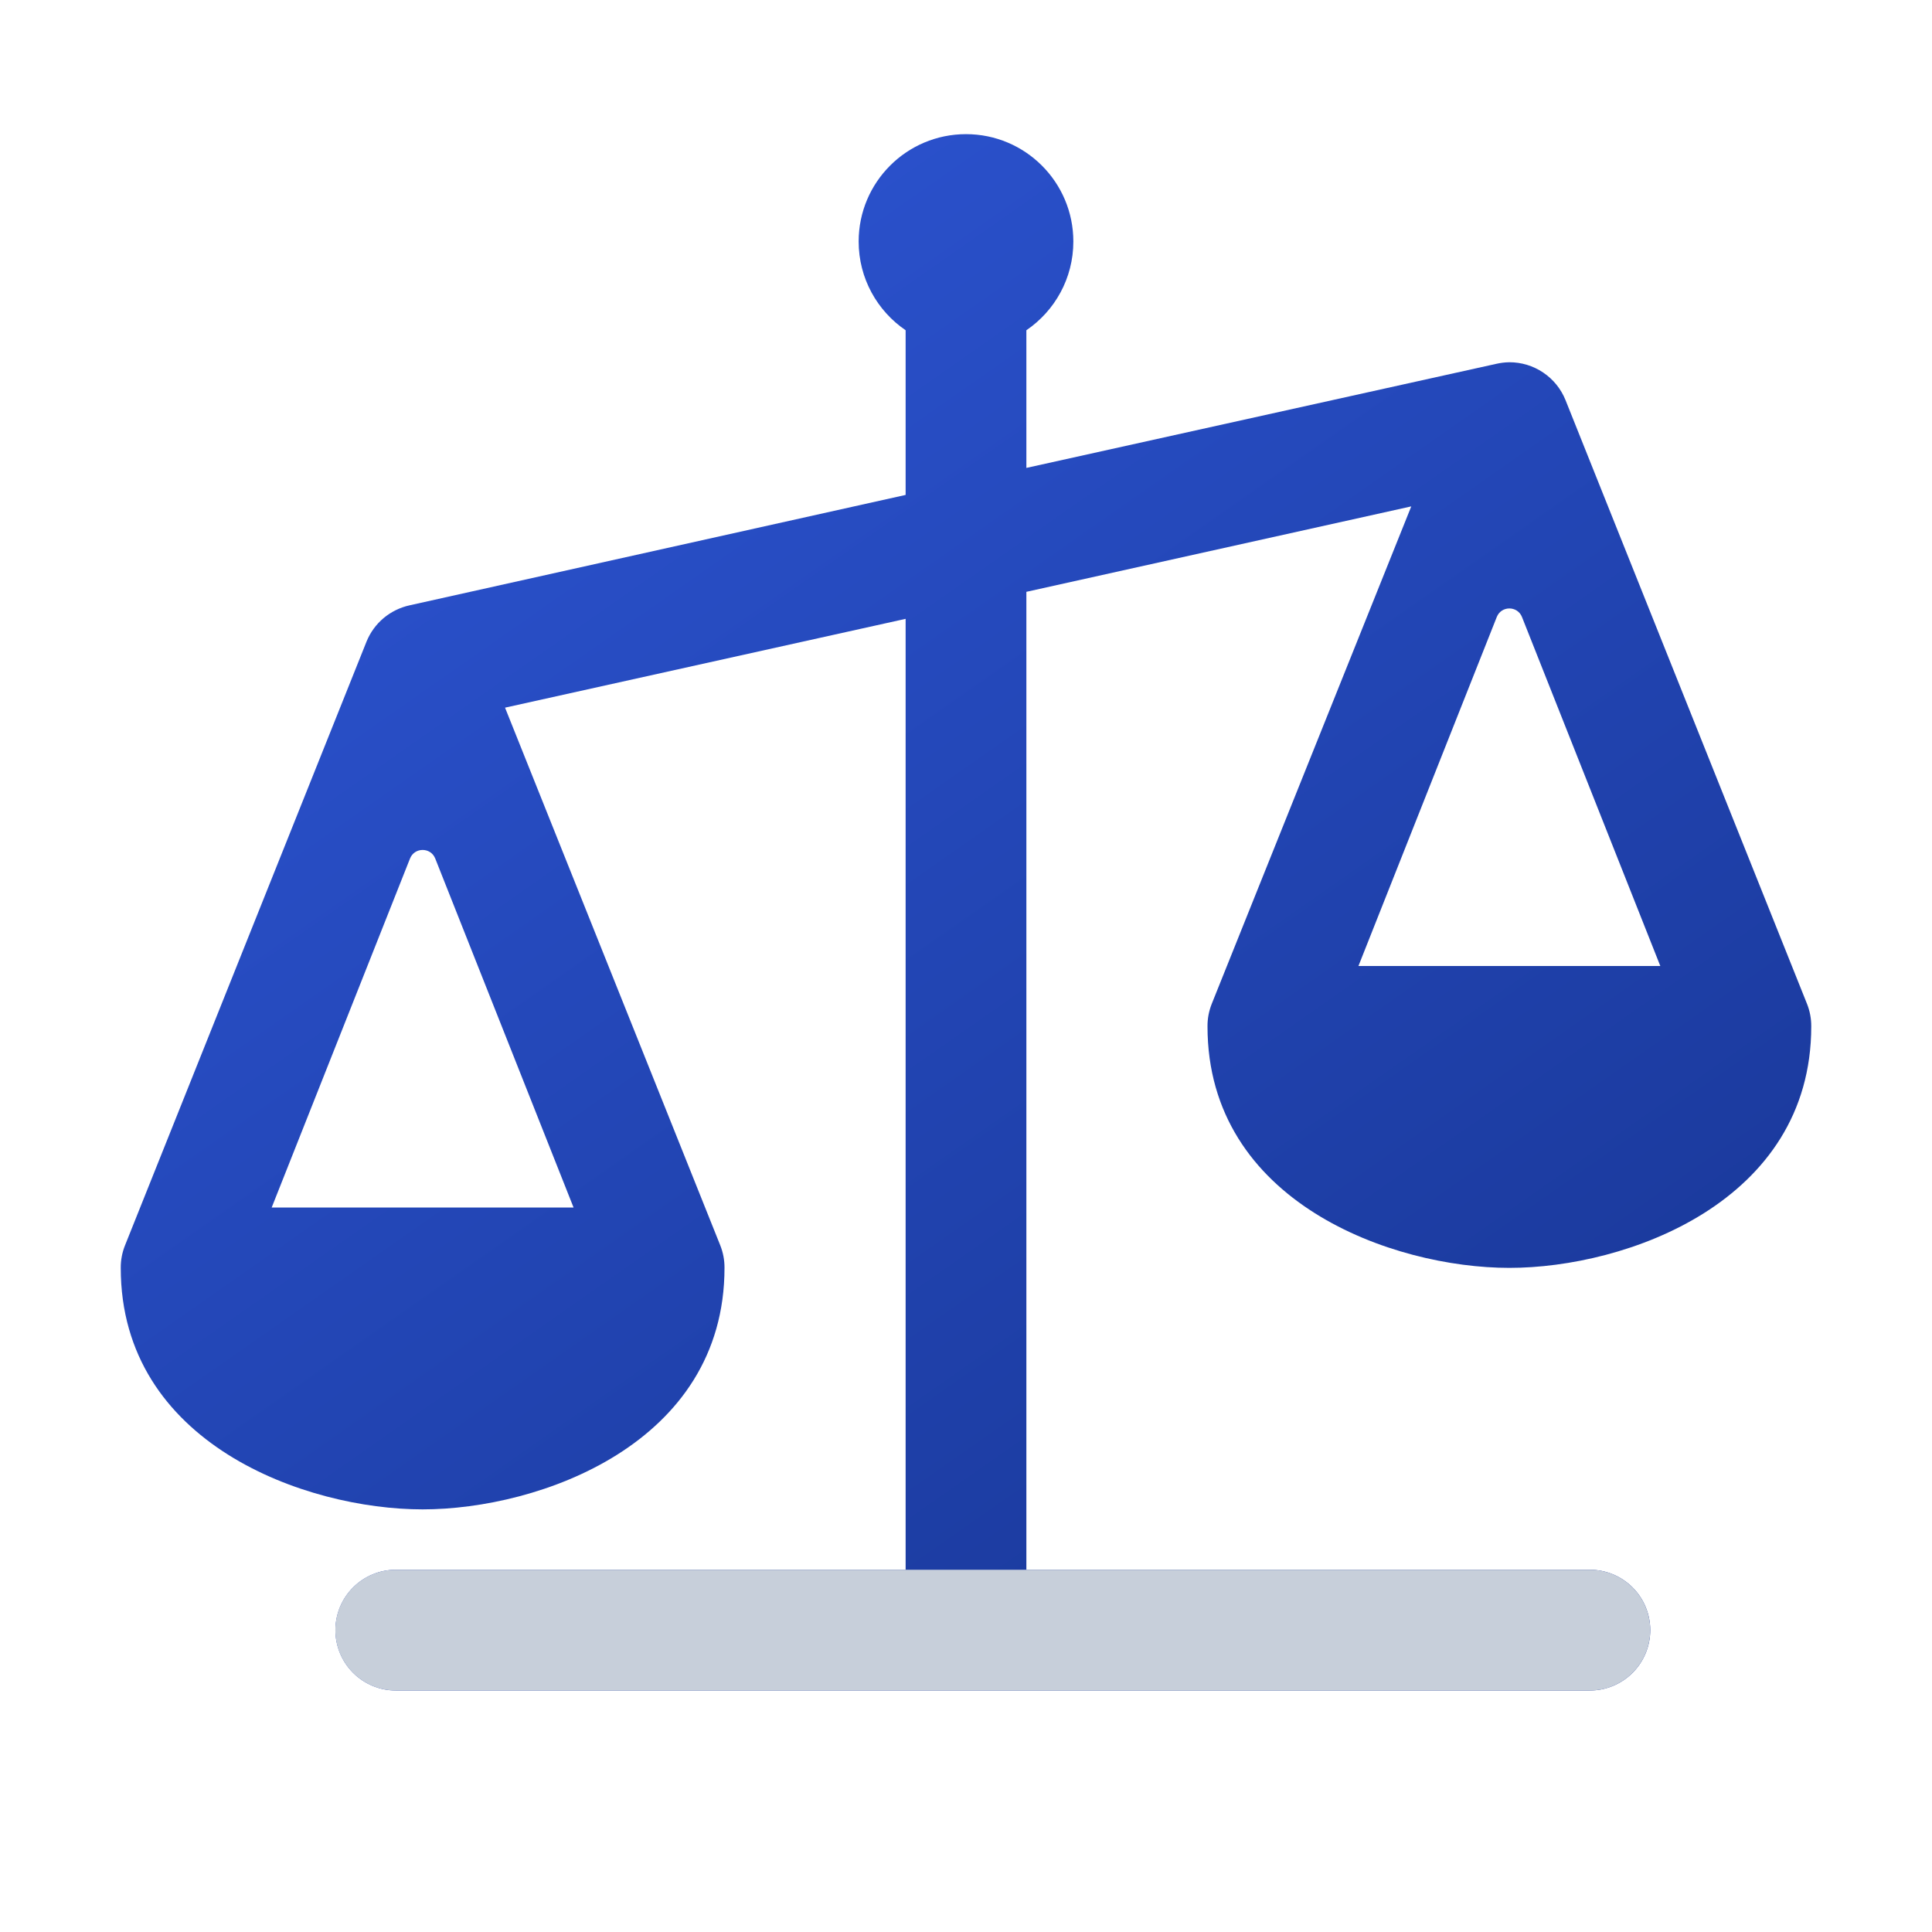 <svg width="64" height="64" viewBox="0 0 64 64" fill="none" xmlns="http://www.w3.org/2000/svg">
<path fill-rule="evenodd" clip-rule="evenodd" d="M34 10.94C34.939 10.3 35.556 9.222 35.556 8C35.556 6.036 33.964 4.444 32 4.444C30.036 4.444 28.444 6.036 28.444 8C28.444 9.222 29.061 10.3 30 10.94V16.395L13.568 20.052C13.251 20.122 12.956 20.267 12.707 20.475C12.459 20.684 12.265 20.95 12.143 21.25L4.143 41.25C4.047 41.488 3.998 41.743 4 42C4 47.827 10.135 50 14 50C17.865 50 24 47.827 24 42C24.002 41.743 23.953 41.488 23.858 41.25L16.73 23.442L30 20.5V52H13.111C12.581 52 12.072 52.211 11.697 52.586C11.322 52.961 11.111 53.469 11.111 54C11.111 54.53 11.322 55.039 11.697 55.414C12.072 55.789 12.581 56 13.111 56H52.667C53.197 56 53.706 55.789 54.081 55.414C54.456 55.039 54.667 54.53 54.667 54C54.667 53.469 54.456 52.961 54.081 52.586C53.706 52.211 53.197 52 52.667 52H34V19.605L46.75 16.775L40.142 33.25C40.047 33.488 39.998 33.743 40 34C40 39.827 46.135 42 50 42C53.865 42 60 39.827 60 34C60.002 33.743 59.953 33.488 59.858 33.25L51.858 13.25C51.708 12.88 51.451 12.563 51.12 12.341C50.789 12.118 50.399 11.999 50 12C49.854 12.002 49.709 12.02 49.568 12.052L34 15.5V10.94ZM9 40H19L14.418 28.44C14.268 28.061 13.732 28.061 13.582 28.44L9 40ZM49.582 20.44L45 32H55L50.418 20.44C50.268 20.061 49.732 20.061 49.582 20.44Z" fill="url(#paint0_linear_1080_23239)"/>
<path d="M11.109 54C11.109 52.895 12.005 52 13.109 52H52.666C53.771 52 54.666 52.895 54.666 54C54.666 55.105 53.771 56 52.666 56H13.109C12.005 56 11.109 55.105 11.109 54Z" fill="#C7CFDA"/>
<defs>
<linearGradient id="paint0_linear_1080_23239" x1="4.019" y1="3.493" x2="44.199" y2="60.892" gradientUnits="userSpaceOnUse">
<stop stop-color="#2F58DA"/>
<stop offset="1" stop-color="#183695"/>
</linearGradient>
</defs>
</svg>

